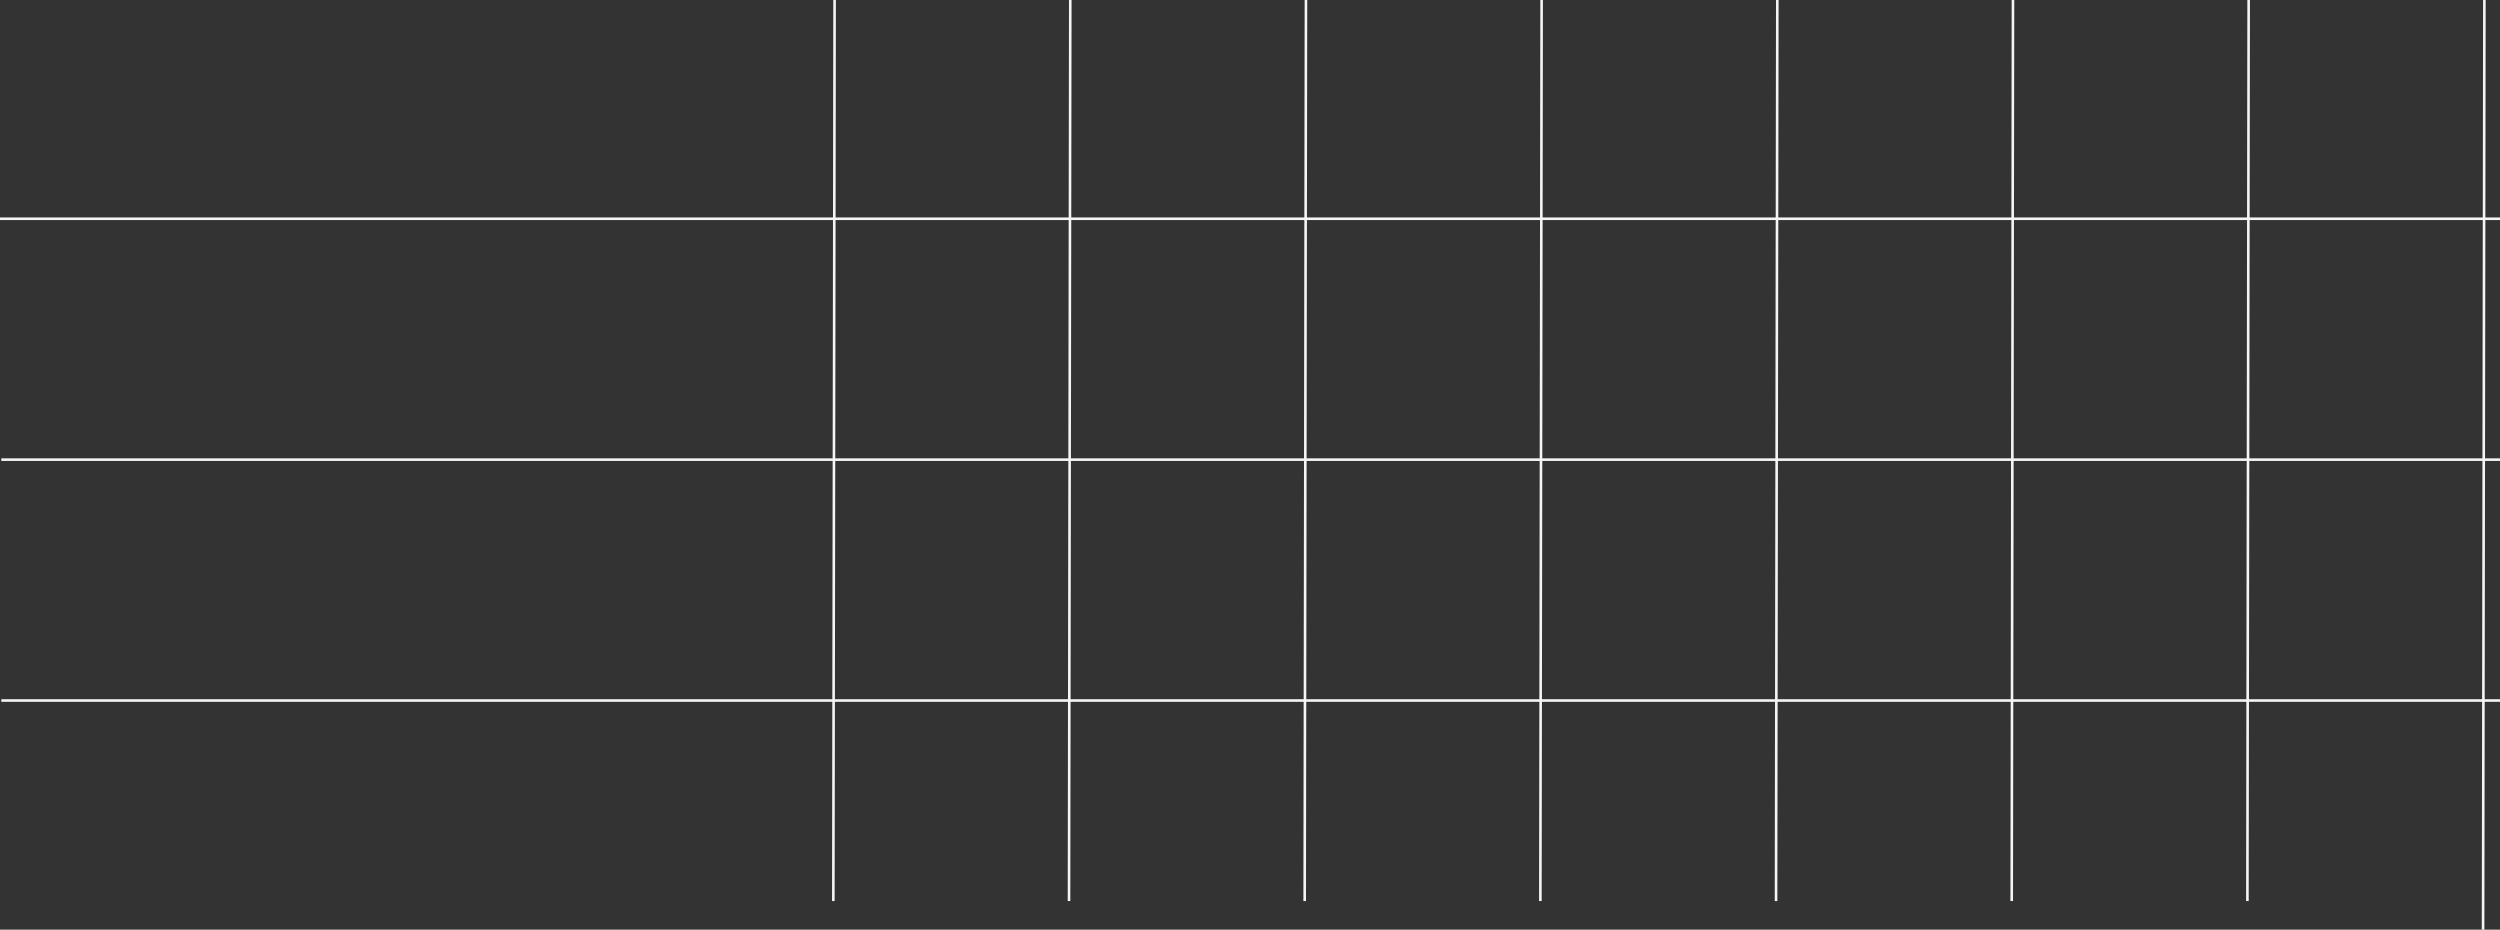<?xml version="1.0" encoding="UTF-8"?> <svg xmlns="http://www.w3.org/2000/svg" width="1920" height="714" viewBox="0 0 1920 714" fill="none"><rect x="0" y="0" width="1920" height="714" fill="#333333" stroke="none"/> <path d="M1907 714L1908 1.41269e-05" stroke="#F5F5F5" stroke-width="2"></path> <path d="M1002 692L1003 -22" stroke="#F5F5F5" stroke-width="2"></path> <path d="M821 692L822 -22" stroke="#F5F5F5" stroke-width="2"></path> <path d="M640 692L641 -22" stroke="#F5F5F5" stroke-width="2"></path> <path d="M1183 692L1184 -22" stroke="#F5F5F5" stroke-width="2"></path> <path d="M1364 692L1365 -22" stroke="#F5F5F5" stroke-width="2"></path> <path d="M1545 692L1546 -22" stroke="#F5F5F5" stroke-width="2"></path> <path d="M1726 692L1727 -22" stroke="#F5F5F5" stroke-width="2"></path> <path d="M0 168H1920" stroke="#F5F5F5" stroke-width="2"></path> <path d="M1 353H1921" stroke="#F5F5F5" stroke-width="2"></path> <path d="M1 538H1921" stroke="#F5F5F5" stroke-width="2"></path> </svg> 